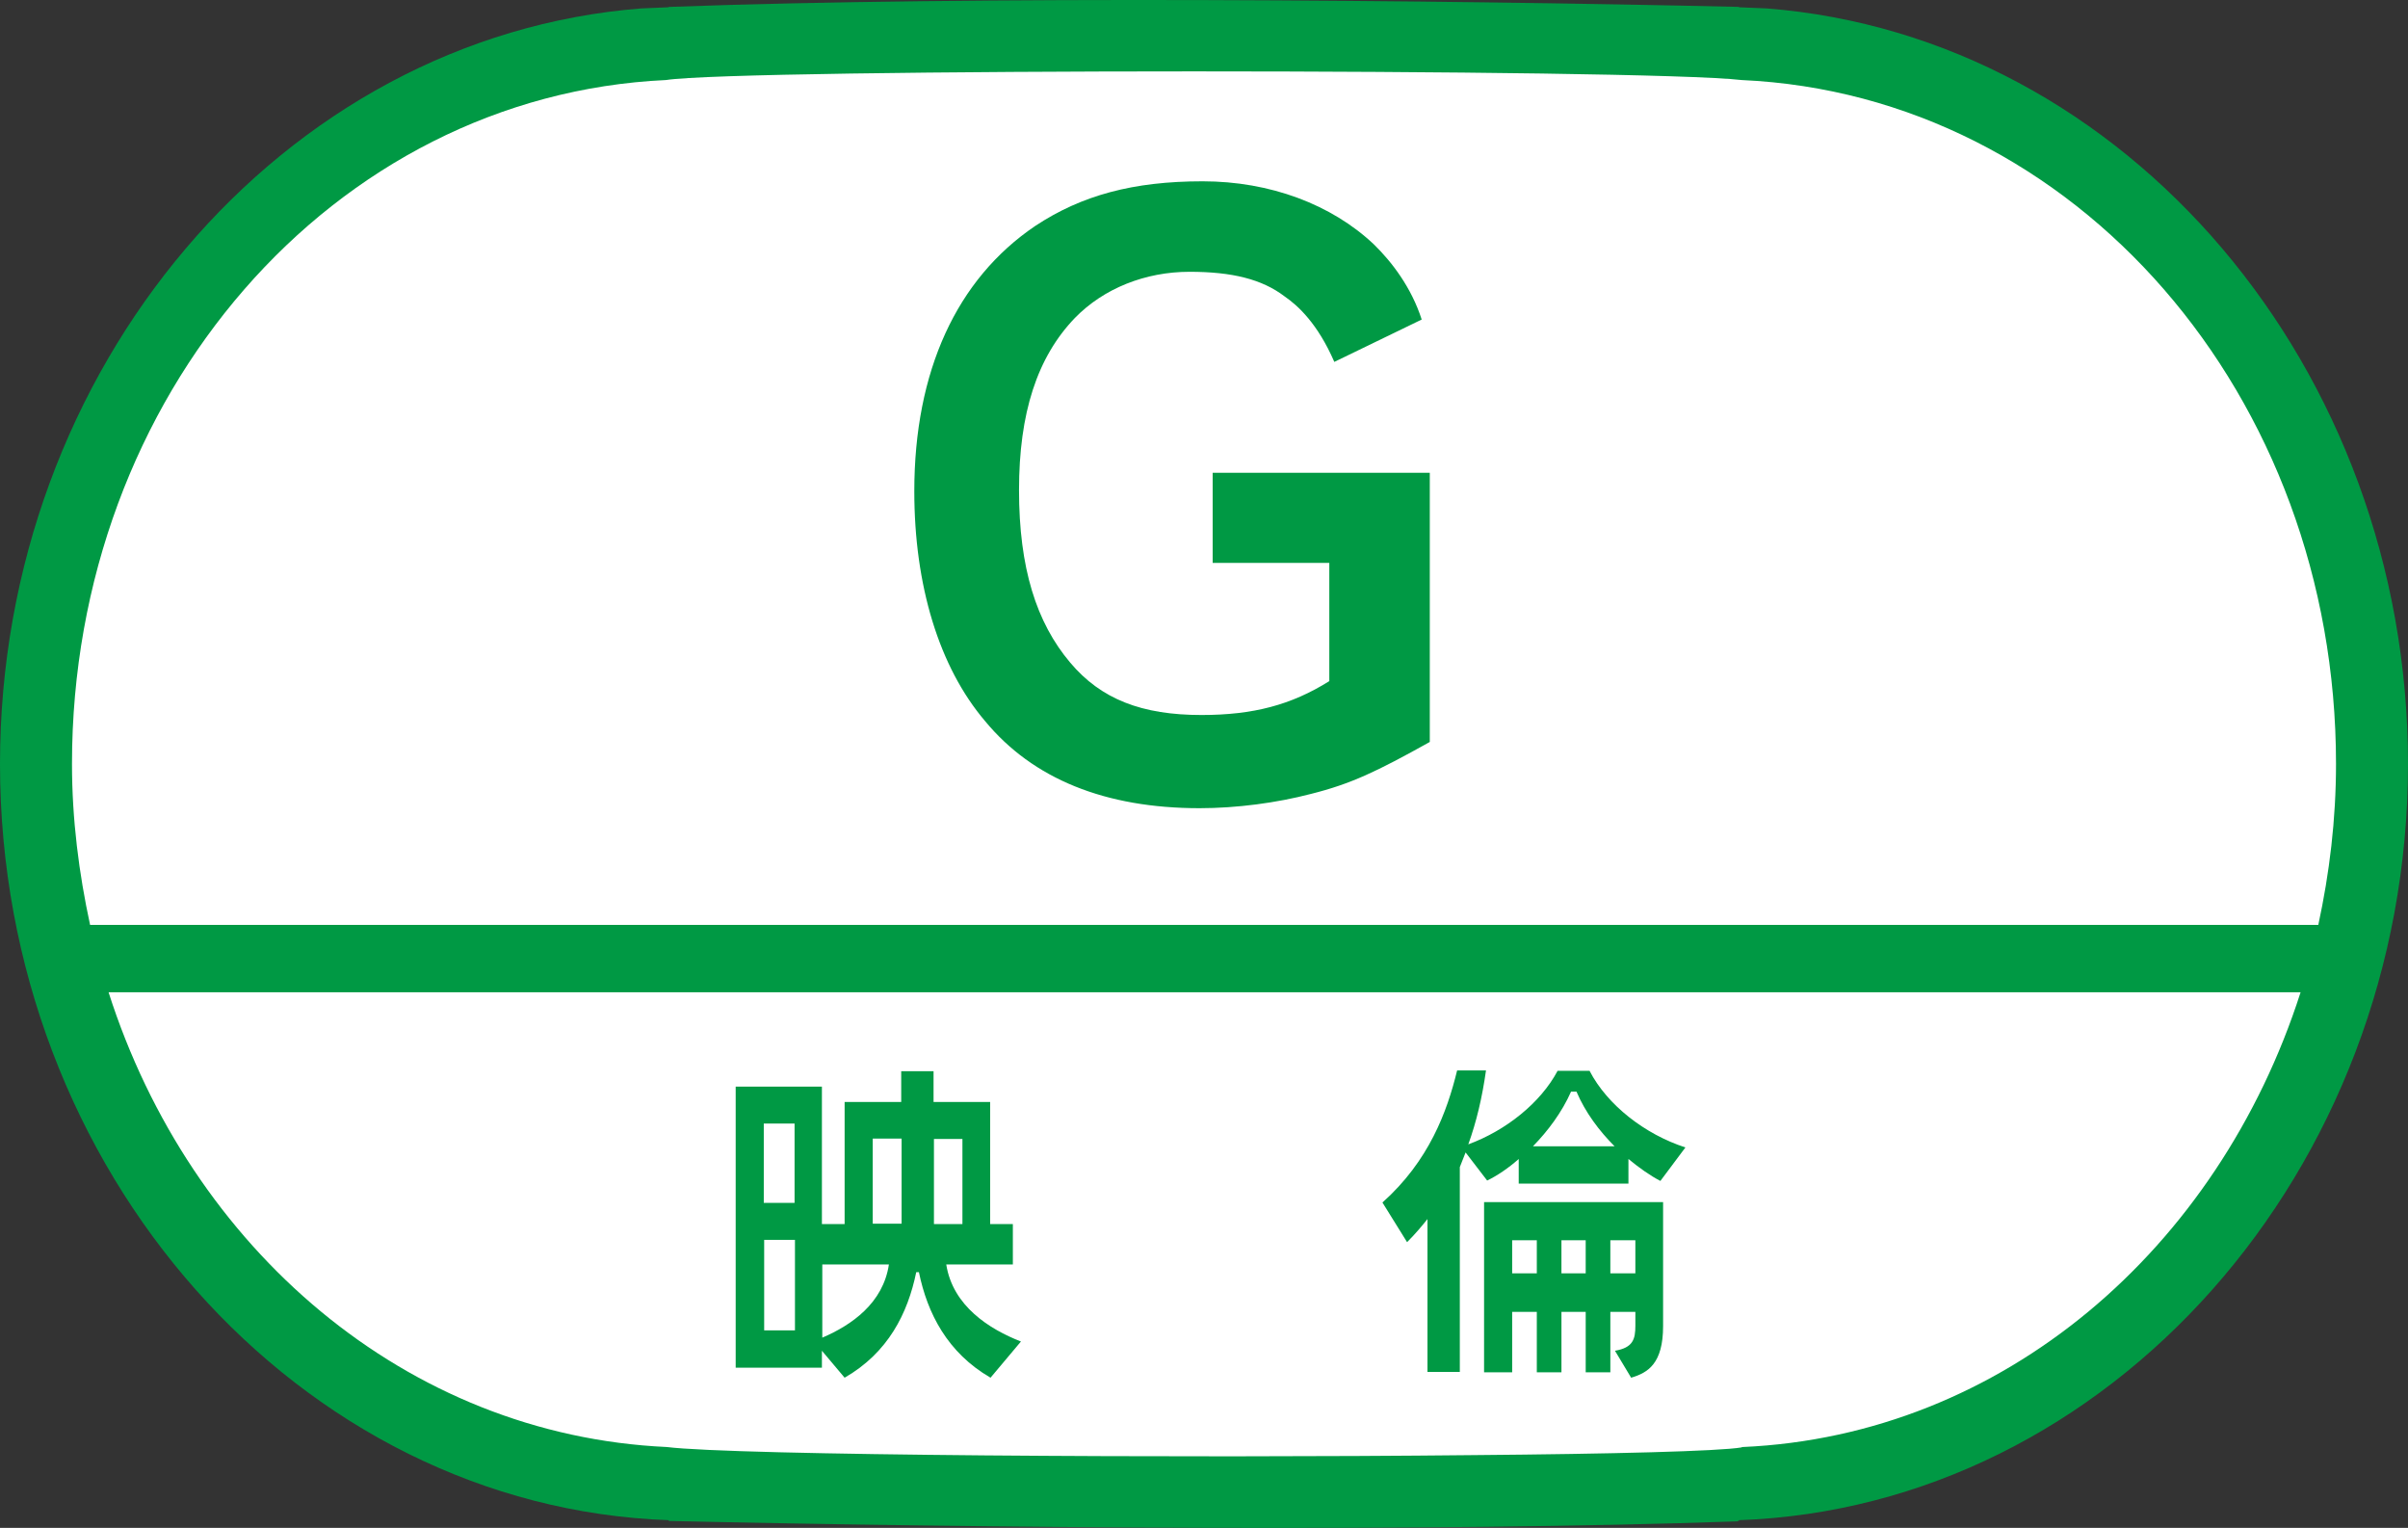 <?xml version="1.0" encoding="UTF-8" standalone="no"?>
<!-- Generator: Adobe Illustrator 27.4.1, SVG Export Plug-In . SVG Version: 6.00 Build 0)  -->

<svg
   version="1.1"
   id="图层_1"
   x="0px"
   y="0px"
   viewBox="0 0 512 324.79"
   xml:space="preserve"
   width="512"
   height="324.79"
   xmlns="http://www.w3.org/2000/svg"
   xmlns:svg="http://www.w3.org/2000/svg"><rect x="0" y="0" width="512" height="324.79" fill="#333333" stroke="none"/><defs
   id="defs25" />&#10;<style
   type="text/css"
   id="style1">&#10;	.st0{clip-path:url(#SVGID_00000075883291077991177770000013085982183784162443_);fill:#FFFFFF;}&#10;	.st1{clip-path:url(#SVGID_00000075883291077991177770000013085982183784162443_);fill:#009944;}&#10;	.st2{clip-path:url(#SVGID_00000075883291077991177770000013085982183784162443_);fill:#00A0E9;}&#10;	.st3{fill:#00A0E9;}&#10;	.st4{clip-path:url(#SVGID_00000024693134354667980490000009415757157556636568_);fill:#00A0E9;}&#10;	.st5{clip-path:url(#SVGID_00000024693134354667980490000009415757157556636568_);fill:#FFFFFF;}&#10;	.st6{clip-path:url(#SVGID_00000024693134354667980490000009415757157556636568_);fill:#E4007F;}&#10;	.st7{fill:#E4007F;}&#10;	.st8{clip-path:url(#SVGID_00000121960755492027664020000016366963226269882044_);fill:#E4007F;}&#10;	.st9{clip-path:url(#SVGID_00000146479849455402082590000012168376178768333230_);fill:#E4007F;}&#10;	.st10{clip-path:url(#SVGID_00000146479849455402082590000012168376178768333230_);fill:#FFFFFF;}&#10;	.st11{clip-path:url(#SVGID_00000146479849455402082590000012168376178768333230_);fill:#E60012;}&#10;	.st12{fill:#E60012;}&#10;	.st13{clip-path:url(#SVGID_00000093876977895762163170000009803947081162512043_);fill:#E60012;}&#10;</style>&#10;<path
   style="fill:#ffffff;stroke-width:8.185"
   d="m 506.843,162.388 c 0,-82.346 -58.69,-151.513 -133.587,-157.324 0,0 -3.602,-0.246 -5.73,-0.327 v -0.082 h -0.082 c -63.028,-1.473 -159.207,-2.374 -222.562,0 v 0 h -0.327 v 0.082 c -1.883,0.082 -5.73,0.327 -5.73,0.327 C 63.928,10.875 5.239,80.042 5.239,162.388 c 0,84.801 62.291,154.787 139.316,157.57 v 0.164 h 0.082 c 63.192,1.473 159.453,2.374 222.644,0.082 v -0.082 h 0.246 v -0.164 c 77.025,-2.783 139.316,-72.769 139.316,-157.57"
   clip-path="none"
   id="path1" />&#10;		&#10;	<path
   style="fill:#009944;stroke-width:8.185"
   d="m 370.555,307.598 h -0.164 l -0.082,0.082 c -4.829,0.819 -27.503,1.392 -56.807,1.637 -63.192,0.655 -157.406,0.082 -171.731,-1.719 C 86.357,305.06 40.518,265.443 23.083,210.928 H 489.163 C 471.646,265.525 425.889,305.142 370.555,307.598 M 141.608,17.014 c 15.552,-2.456 207.665,-2.456 228.702,0 70.968,3.192 126.383,67.039 126.383,145.374 0,11.869 -1.392,23.247 -3.765,34.215 H 19.154 c -2.374,-10.969 -3.847,-22.428 -3.847,-34.215 0,-78.335 55.497,-142.099 126.302,-145.374 M 512,162.388 C 512,78.323 452.082,7.765 375.63,1.789 c 0,0 -3.683,-0.164 -5.894,-0.246 v -0.082 h -0.082 c -64.338,-1.473 -162.481,-2.374 -227.146,0 v 0 h -0.327 v 0.082 c -1.964,0.082 -5.812,0.246 -5.812,0.246 C 59.918,7.765 0,78.323 0,162.388 0,248.908 63.601,320.367 142.181,323.15 v 0.164 h 0.082 c 64.501,1.473 162.727,2.374 227.228,0.082 v -0.082 h 0.246 v -0.164 C 448.399,320.367 512,248.908 512,162.388"
   clip-path="none"
   id="path2" /><path
   style="fill:#009944;stroke-width:8.185"
   d="m 321.525,263.642 h 5.239 v 7.039 h -5.239 z m 10.477,0 h 5.157 v 7.039 h -5.157 z m 10.396,0 h 5.321 v 7.039 h -5.321 z m -26.848,28.076 h 5.975 v -12.851 h 5.239 v 12.851 h 5.239 v -12.851 h 5.157 v 12.851 h 5.239 v -12.851 h 5.321 v 2.947 c 0,2.865 -0.491,4.666 -4.338,5.321 l 3.438,5.73 c 3.602,-1.064 6.794,-3.029 6.794,-10.969 v -26.357 h -38.062 z m 18.499,-59.672 h 1.146 c 1.883,4.42 4.829,8.349 8.104,11.623 h -17.353 c 3.192,-3.274 6.139,-7.203 8.104,-11.623 m -11.132,14.325 v 5.239 h 23.329 v -5.239 c 2.292,1.883 4.584,3.52 6.794,4.666 l 5.321,-7.121 c -8.595,-2.783 -16.616,-9.004 -20.382,-16.289 h -6.794 c -3.602,6.794 -10.969,12.687 -18.99,15.634 1.719,-4.748 2.947,-9.904 3.765,-15.716 h -6.139 c -2.128,8.758 -5.975,19.236 -15.88,28.076 l 5.239,8.431 c 1.637,-1.637 3.029,-3.274 4.338,-4.911 v 32.496 h 6.876 v -43.547 c 0.409,-0.982 0.819,-2.046 1.228,-3.11 l 4.584,5.975 c 2.046,-0.982 4.502,-2.619 6.712,-4.584"
   clip-path="none"
   id="path3" /><path
   style="fill:#009944;stroke-width:8.185"
   d="m 174.841,284.351 v -15.552 h 14.161 c -1.228,8.185 -7.858,12.851 -14.161,15.552 m 10.723,-42.319 h 6.139 v 18.09 h -6.139 z m 19.072,18.172 h -6.057 v -18.09 h 6.057 z m -42.155,3.356 h 6.548 v 19.236 h -6.548 z m 6.466,-7.858 h -6.548 v -16.862 h 6.548 z m 32.251,13.097 h 14.161 v -8.595 h -4.829 V 234.256 H 198.497 v -6.548 h -6.876 v 6.548 h -12.033 v 25.948 h -4.829 v -29.222 h -18.335 v 59.754 h 18.335 v -3.602 l 4.829,5.73 c 9.25,-5.321 13.424,-13.67 15.225,-22.428 h 0.573 c 1.801,8.758 6.057,17.108 15.225,22.428 l 6.467,-7.694 c -6.712,-2.619 -14.488,-7.531 -15.88,-16.371"
   clip-path="none"
   id="path4" /><path
   style="fill:#009944;stroke-width:8.185"
   d="m 304.008,157.722 v -57.216 h -46.166 v 19.154 h 24.802 v 25.129 c -8.104,5.075 -16.207,7.203 -27.176,7.203 -12.687,0 -21.364,-3.356 -27.912,-11.132 -7.203,-8.513 -10.887,-20.136 -10.887,-36.671 0,-16.371 3.847,-28.24 11.869,-36.589 6.139,-6.303 14.979,-9.823 24.393,-9.823 9.004,0 15.389,1.555 20.218,5.239 2.865,1.965 7.039,5.812 10.559,13.915 l 18.581,-9.004 c -2.21,-6.876 -6.385,-12.278 -10.15,-15.962 -9.004,-8.513 -22.101,-13.424 -36.425,-13.424 -14.734,0 -25.702,2.947 -35.607,9.495 -16.698,11.296 -25.702,30.859 -25.702,56.398 0,19.973 5.239,37.326 15.061,48.867 10.15,12.278 25.539,18.499 45.593,18.499 7.94,0 16.453,-1.146 23.656,-3.029 8.513,-2.128 13.997,-4.748 25.293,-11.05 z"
   clip-path="none"
   id="path5" />&#10;&#10;&#10;		&#10;	&#10;&#10;&#10;		&#10;	&#10;&#10;&#10;		&#10;	&#10;&#10;&#10;&#10;		&#10;	&#10;</svg>
